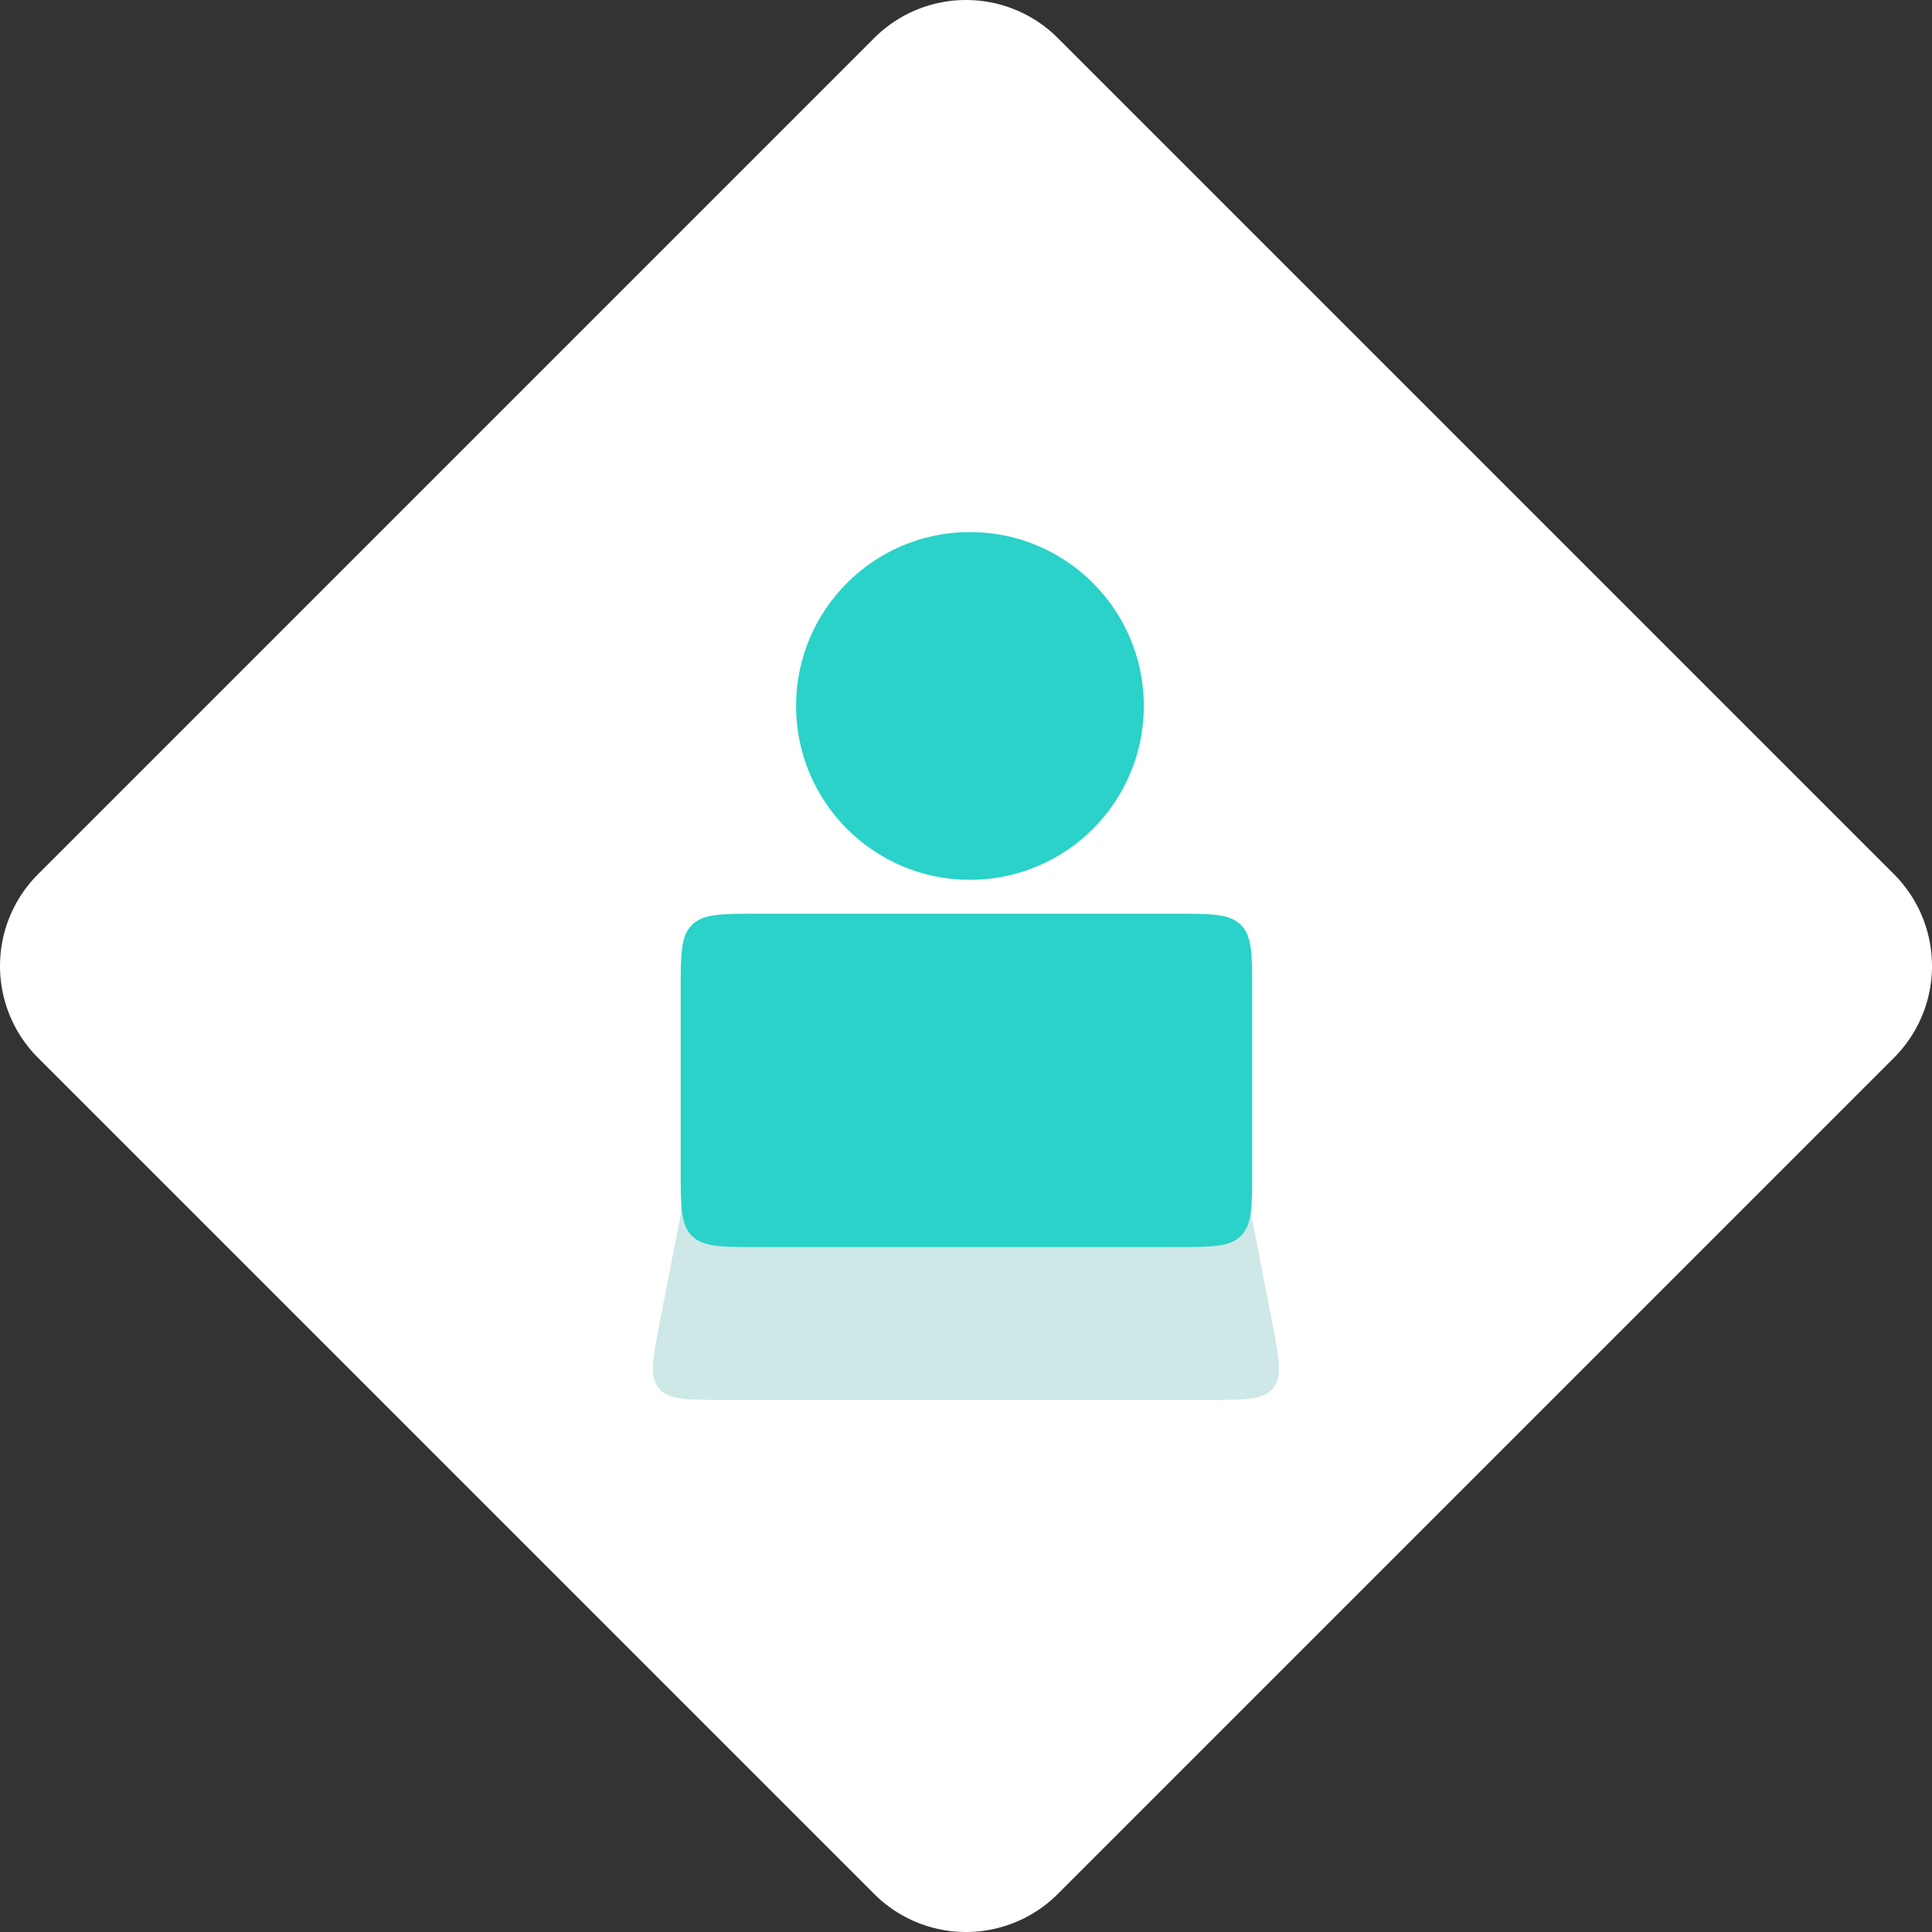 <svg xmlns="http://www.w3.org/2000/svg" width="148.833" height="148.833" viewBox="0 0 148.833 148.833"><rect x="0" y="0" width="148.833" height="148.833" fill="#333333" stroke="none"/><g id="Group_1" data-name="Group 1" transform="translate(-658 -365)"><path id="Rectangle_31" data-name="Rectangle 31" d="M67.488,3.071a10,10,0,0,1,14.142,0l64.416,64.416a10,10,0,0,1,0,14.142L81.63,146.046a10,10,0,0,1-14.142,0L3.071,81.63a10,10,0,0,1,0-14.142Z" transform="translate(657.858 364.858)" fill="#fff"></path><g id="Group_4764" data-name="Group 4764" transform="translate(707.037 405.416)"><g id="Group_4763" data-name="Group 4763"><path id="Body" d="M3.974,50.205c.372-1.911.557-2.867,1.241-3.431s1.657-.564,3.6-.564H41.94c1.947,0,2.921,0,3.6.564s.87,1.519,1.241,3.431l2.206,11.346c.529,2.721.794,4.082.053,4.98s-2.127.9-4.9.9H6.614c-2.772,0-4.158,0-4.9-.9s-.476-2.259.053-4.98Z" fill="#cee8e7"></path><circle id="Shape_1" data-name="Shape 1" cx="13.395" cy="13.395" r="13.395" transform="translate(12.289 0.572)" fill="#2ad2c9"></circle><path id="Shape_2" data-name="Shape 2" d="M3.4,49.749c0,2.783,0,4.174.865,5.039s2.256.865,5.039.865H41.521c2.783,0,4.175,0,5.039-.865s.865-2.256.865-5.039V35.876c0-2.783,0-4.175-.865-5.039s-2.259-.865-5.048-.865H9.314c-2.789,0-4.184,0-5.048.865S3.4,33.093,3.4,35.876Z" fill="#2ad2c9"></path></g></g></g></svg>